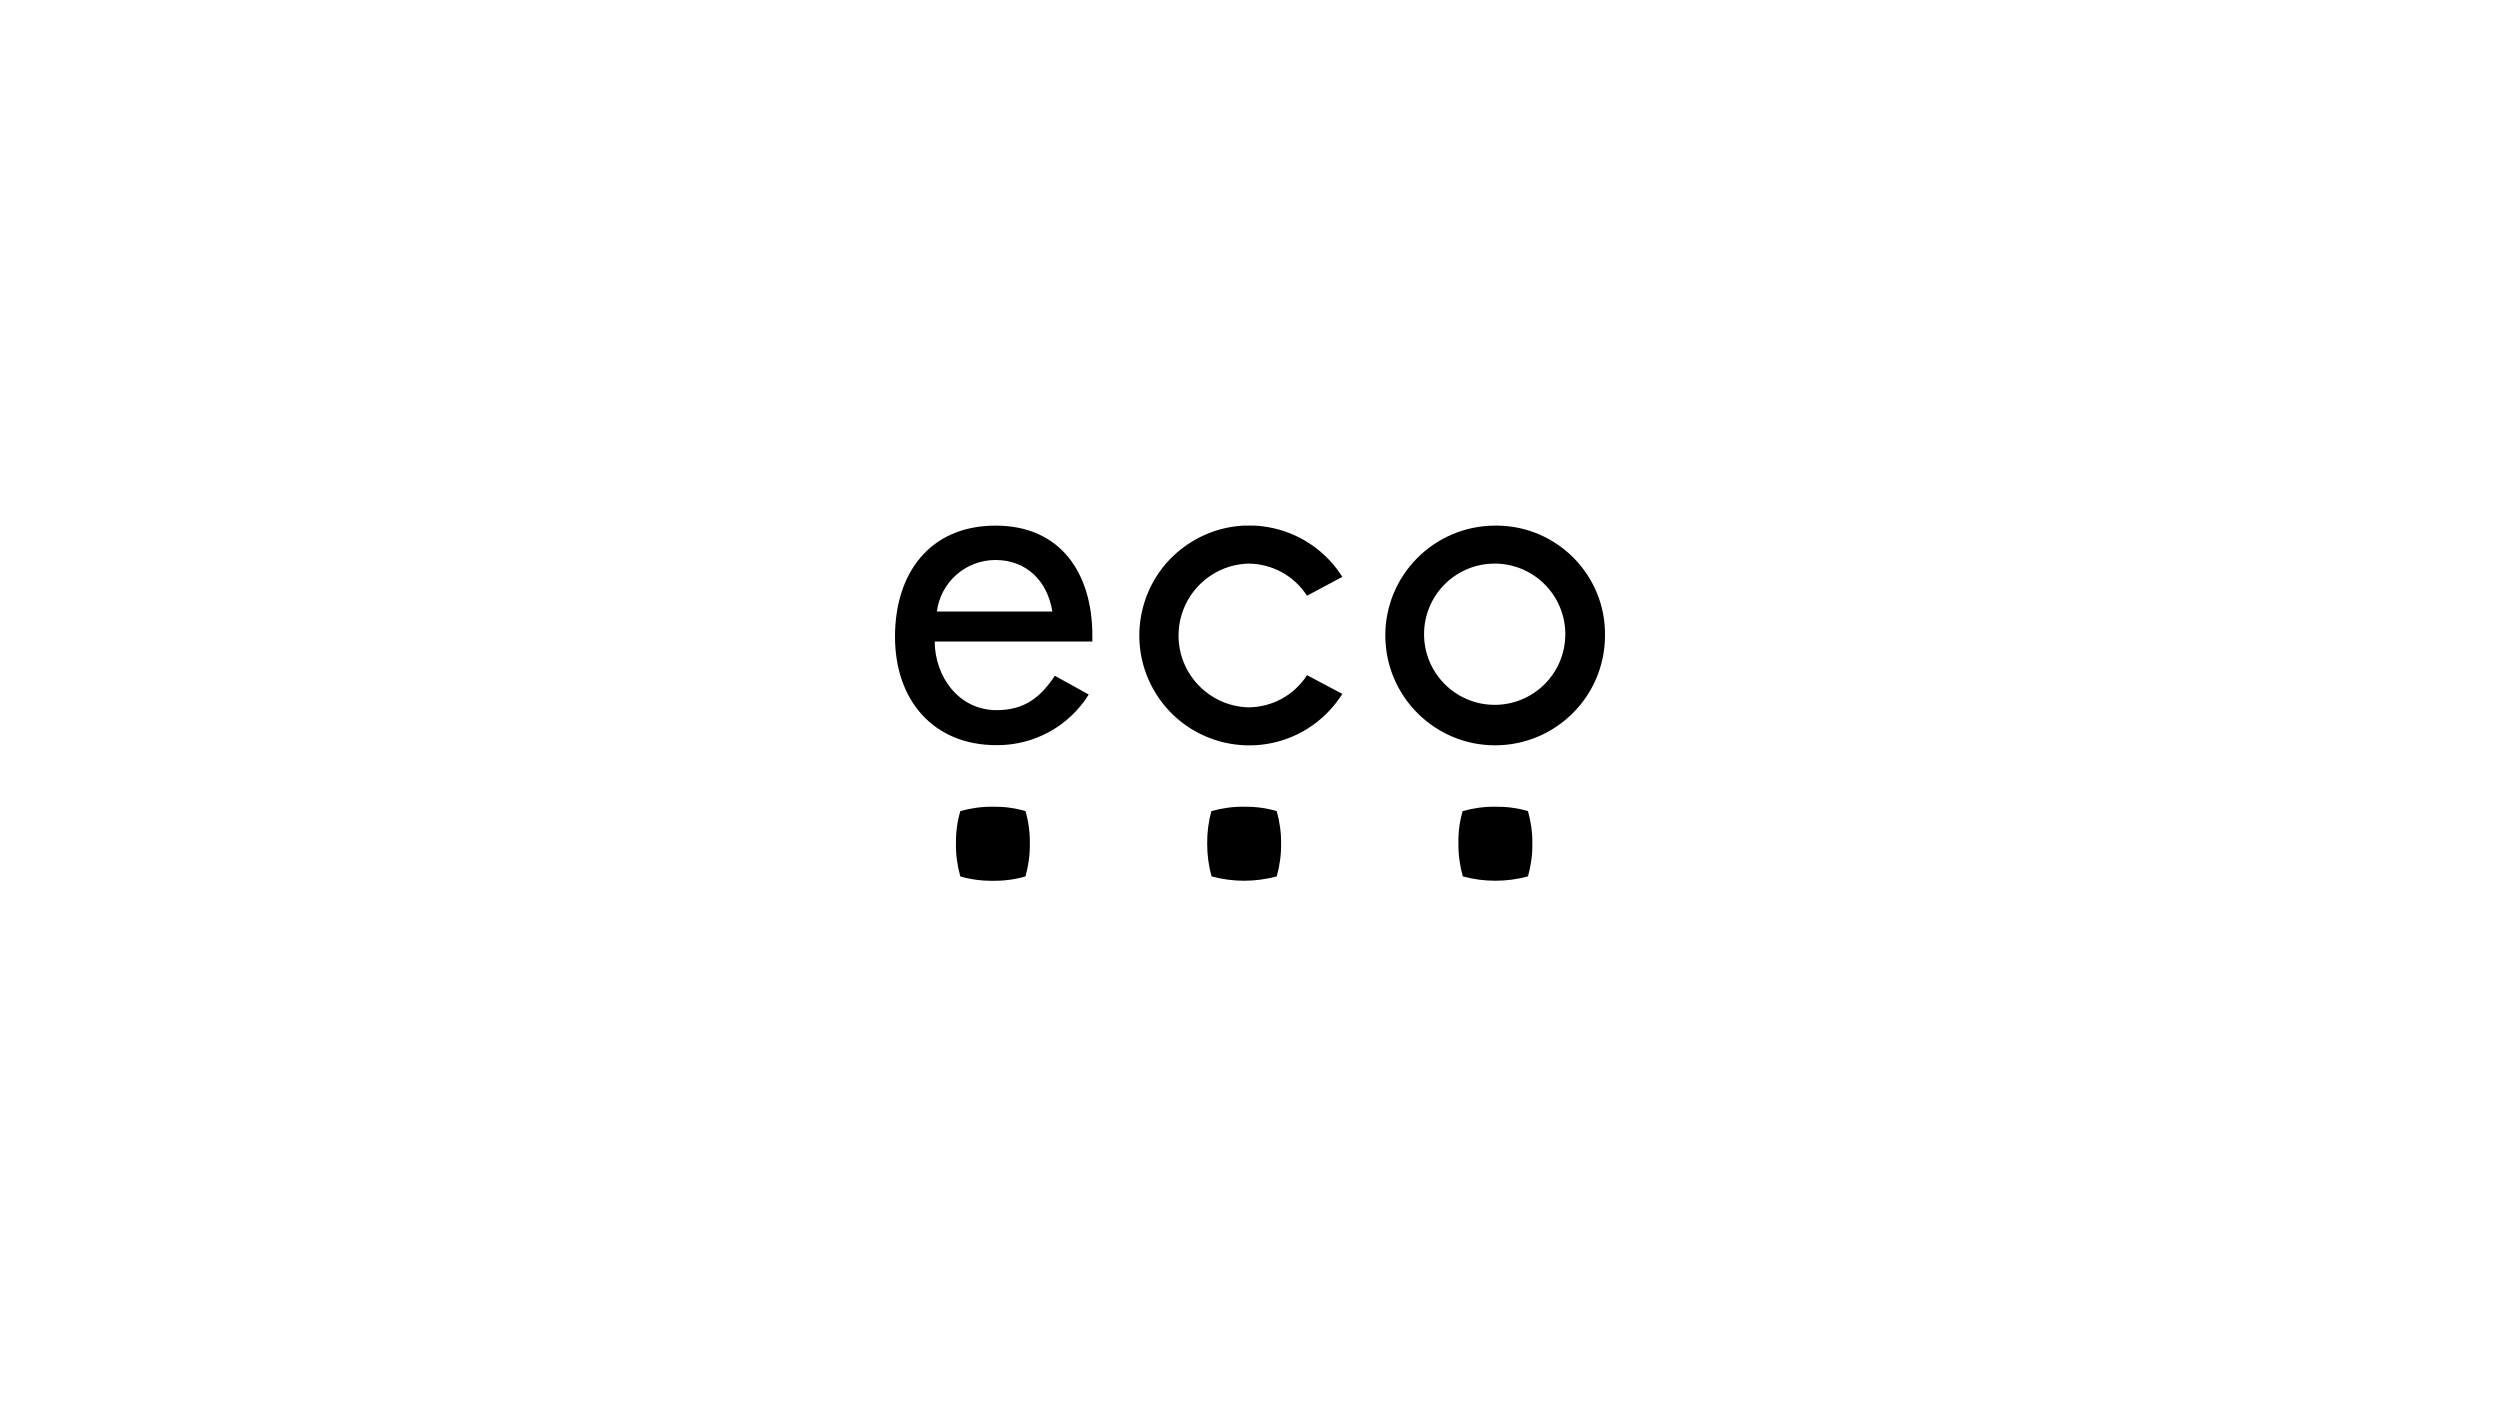 <?xml version="1.0" encoding="UTF-8"?>
<svg xmlns="http://www.w3.org/2000/svg" xmlns:xlink="http://www.w3.org/1999/xlink" version="1.1" id="Ebene_1" x="0px" y="0px" viewBox="0 0 1600 900" style="enable-background:new 0 0 1600 900;" xml:space="preserve">
<style type="text/css">
	.st0{fill:#FFFFFF;}
	.st1{clip-path:url(#SVGID_00000029723914587465227730000015036788339282896534_);}
</style>
<rect class="st0" width="1600" height="900"></rect>
<g>
	<g id="Ebene_2-2_00000142881886297860885320000003953604028447661996_">
		<g>
			<defs>
				<rect id="SVGID_1_" x="572.7" y="336.4" width="454.5" height="227.3"></rect>
			</defs>
			<clipPath id="SVGID_00000083795454736218410130000009265460651960713386_">
				<use xlink:href="#SVGID_1_" style="overflow:visible;"></use>
			</clipPath>
			<g style="clip-path:url(#SVGID_00000083795454736218410130000009265460651960713386_);">
				<g id="Gruppe_maskieren_3_00000153670974314528090650000012042792338362482816_">
					<g id="Ebene_1-2_00000129915246470635939400000013721420206608228284_">
						<g id="Ebene_2-3_00000098918787748159348600000015732048997555771782_">
							<g id="Ebene_1-2_00000127755813745933871990000012775955695168105894_">
								<g id="Gruppe_672_00000099624069843144539440000003257670219903729580_">
									<path id="Pfad_553_00000161632717495736304570000004621738312684677264_" d="M614.6,519.1c6.8-1.9,13.8-2.9,20.9-2.8           c7-0.1,14.1,0.8,20.8,2.8c2,6.8,2.9,13.8,2.8,20.9c0.1,7-0.9,14.1-2.8,20.9c-6.8,2-13.8,2.9-20.8,2.8           c-7,0.1-14.1-0.8-20.9-2.8c-1.9-6.8-2.9-13.8-2.8-20.9C611.7,533,612.6,525.9,614.6,519.1"></path>
									<path id="Pfad_554_00000026147154603345094130000017864005863156762546_" d="M775.3,519.1c6.8-1.9,13.8-2.9,20.9-2.8           c7-0.1,14.1,0.8,20.9,2.8c1.9,6.8,2.9,13.8,2.8,20.9c0.1,7-0.9,14.1-2.8,20.9c-13.7,3.7-28.1,3.7-41.7,0           c-1.9-6.8-2.8-13.8-2.8-20.9C772.5,533,773.4,525.9,775.3,519.1"></path>
									<path id="Pfad_555_00000158736614125433574290000000287573802757015187_" d="M936.1,519.1c6.8-1.9,13.8-2.9,20.9-2.8           c7-0.1,14.1,0.8,20.9,2.8c1.9,6.8,2.9,13.8,2.8,20.9c0.1,7-0.9,14.1-2.8,20.9c-13.7,3.7-28.1,3.7-41.7,0           c-1.9-6.8-2.9-13.8-2.8-20.9C933.2,533,934.1,525.9,936.1,519.1"></path>
									<path id="Pfad_556_00000178894709921115010250000014630015666168536721_" d="M956.6,360.7c25,0,45.2,20.3,45.2,45.2           c0,25-20.3,45.2-45.2,45.2c-25,0-45.2-20.3-45.2-45.2C911.4,380.9,931.6,360.7,956.6,360.7 M956.6,336.4           c-38.8,0.2-70.2,31.8-70,70.6c0.2,38.8,31.8,70.2,70.6,70c38.7-0.2,70-31.6,70-70.3c0.5-38.3-30.3-69.8-68.6-70.3H956.6            M836.6,381.2l22.5-12c-20.7-32.8-64.1-42.8-97-22.1c-32.9,20.6-42.8,64.1-22.2,97c20.6,32.9,64.1,42.8,97,22.2           c8.9-5.6,16.5-13.2,22.2-22.2l-22.6-12c-8.2,12.8-22.3,20.5-37.5,20.6c-25.4-0.7-45.5-21.9-44.7-47.3           c0.7-24.4,20.3-44,44.7-44.7c15.2,0.1,29.3,7.8,37.5,20.6 M599.6,391.4c2.4-18.9,18.5-33,37.5-33c19.7,0,33.3,13.3,36.4,33           H599.6z M598.2,410.6h100.9v-3.9c0-39.2-19.8-70.3-61.9-70.3c-42.2,0-64.4,30.5-64.4,71.1s24.5,69.4,64.9,69.4           c24,0.2,46.4-12,59.1-32.4l-21.7-12c-9,13.6-19.3,22-37.2,22C613.7,454.5,598.4,433.3,598.2,410.6"></path>
								</g>
							</g>
						</g>
					</g>
				</g>
			</g>
		</g>
	</g>
</g>
</svg>
